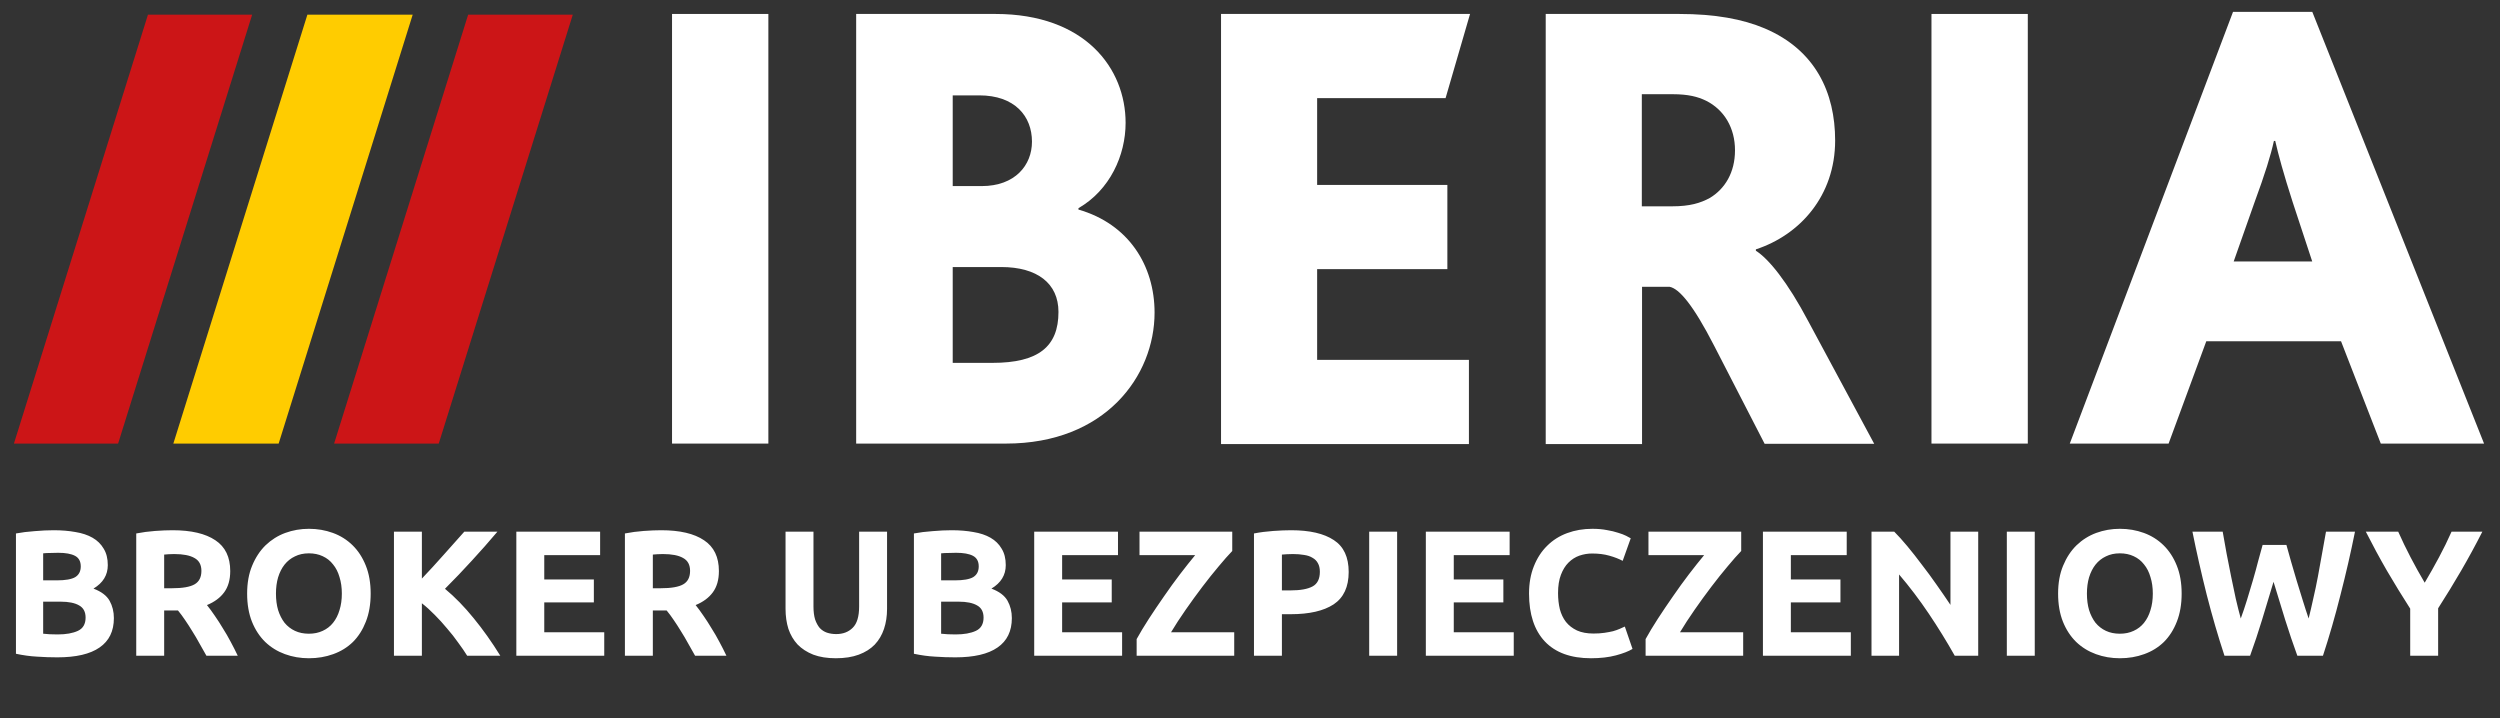 <svg xmlns="http://www.w3.org/2000/svg" width="1159" height="333" viewBox="0 0 1159 333" fill="none"><rect x="0" y="0" width="1159" height="333" fill="#333333" stroke="none"/><path d="M311.558 6.47H356.215V205.645H311.558V6.47Z" fill="white"></path><path d="M397.021 6.47H461.456C503.198 6.47 521.831 31.812 521.831 56.938C521.831 72.035 514.544 88.103 499.971 96.514V97.161C523.288 103.847 535.259 123.15 535.259 144.933C535.259 174.264 512.463 205.645 466.348 205.645H396.917V6.47H397.021ZM455.106 86.269C470.616 86.269 478.423 76.564 478.423 65.673C478.423 53.918 470.512 44.213 453.961 44.213H441.678V86.269H455.106ZM460.103 168.225C481.442 168.225 490.707 160.677 490.707 144.609C490.707 131.345 480.818 123.797 464.162 123.797H441.678V168.225H460.103Z" fill="white"></path><path d="M565.968 6.47H681.514L670.167 45.507H610.625V85.73H671V124.767H610.625V166.824H680.993V205.86H566.072V6.47H565.968Z" fill="white"></path><path d="M716.594 6.47H778.427C795.082 6.47 807.886 8.843 818.087 13.156C841.717 23.185 850.773 43.027 850.773 65.133C850.773 90.799 834.43 108.915 814.027 115.601V116.248C819.857 119.915 828.601 130.483 838.49 149.246L868.886 205.753H818.087L794.77 160.461C784.88 141.158 778.427 133.825 774.055 132.963H761.251V205.86H716.594V6.47ZM775.2 95.651C783.423 95.651 788.316 94.141 792.688 91.769C799.662 87.564 804.346 80.015 804.346 69.663C804.346 59.31 799.35 50.899 790.918 46.693C787.171 44.86 782.694 43.674 775.408 43.674H761.147V95.651H775.2Z" fill="white"></path><path d="M895.43 6.47H940.087V205.645H895.43V6.47Z" fill="white"></path><path d="M1035.23 5.5H1071.98L1151.61 205.645H1103.73L1085.3 158.197H1022.84L1005.36 205.645H959.553L1035.23 5.5ZM1071.98 121.316L1062.92 93.818C1058.55 80.231 1056.26 71.712 1054.8 65.349H1054.18C1052.72 72.035 1050.12 80.446 1045.12 94.034L1035.54 121.209H1071.98V121.316Z" fill="white"></path><path d="M68.599 6.794L6.454 205.645H54.754L116.899 6.794H68.599Z" fill="#CC1517"></path><path d="M142.507 6.794L80.362 205.645H129.183L191.328 6.794H142.507Z" fill="#FFCC00"></path><path d="M217.039 6.794L154.894 205.645H203.403L265.548 6.794H217.039Z" fill="#CC1517"></path><path d="M26.568 304.747C23.414 304.747 20.26 304.636 17.106 304.415C14.007 304.249 10.77 303.806 7.395 303.087V247.311C10.051 246.813 12.956 246.453 16.11 246.232C19.264 245.955 22.197 245.817 24.908 245.817C28.56 245.817 31.908 246.094 34.951 246.647C38.05 247.145 40.706 248.03 42.919 249.303C45.132 250.576 46.848 252.263 48.065 254.366C49.338 256.413 49.974 258.959 49.974 262.002C49.974 266.595 47.761 270.219 43.334 272.875C46.986 274.258 49.476 276.14 50.804 278.519C52.132 280.898 52.796 283.582 52.796 286.57C52.796 292.601 50.583 297.139 46.156 300.182C41.785 303.225 35.255 304.747 26.568 304.747ZM20.011 278.934V293.791C20.952 293.902 21.975 293.985 23.082 294.04C24.189 294.095 25.406 294.123 26.734 294.123C30.607 294.123 33.734 293.57 36.113 292.463C38.492 291.356 39.682 289.309 39.682 286.321C39.682 283.665 38.686 281.784 36.694 280.677C34.702 279.515 31.852 278.934 28.145 278.934H20.011ZM20.011 269.057H26.319C30.303 269.057 33.153 268.559 34.868 267.563C36.583 266.512 37.441 264.852 37.441 262.583C37.441 260.259 36.556 258.627 34.785 257.686C33.014 256.745 30.414 256.275 26.983 256.275C25.876 256.275 24.686 256.303 23.414 256.358C22.141 256.358 21.007 256.413 20.011 256.524V269.057ZM80.01 245.817C88.641 245.817 95.254 247.366 99.847 250.465C104.439 253.508 106.736 258.267 106.736 264.741C106.736 268.78 105.795 272.073 103.914 274.618C102.088 277.108 99.431 279.072 95.945 280.511C97.108 281.95 98.325 283.61 99.597 285.491C100.87 287.317 102.115 289.254 103.333 291.301C104.605 293.293 105.823 295.396 106.985 297.609C108.147 299.767 109.226 301.897 110.222 304H95.697C94.645 302.119 93.566 300.21 92.46 298.273C91.408 296.336 90.302 294.455 89.139 292.629C88.033 290.803 86.926 289.088 85.82 287.483C84.713 285.823 83.606 284.329 82.499 283.001H76.109V304H63.16V247.311C65.983 246.758 68.888 246.37 71.876 246.149C74.919 245.928 77.63 245.817 80.01 245.817ZM80.757 256.856C79.816 256.856 78.958 256.884 78.183 256.939C77.464 256.994 76.772 257.05 76.109 257.105V272.709H79.76C84.63 272.709 88.116 272.1 90.219 270.883C92.321 269.666 93.373 267.591 93.373 264.658C93.373 261.836 92.293 259.844 90.135 258.682C88.033 257.465 84.906 256.856 80.757 256.856ZM127.935 275.199C127.935 278.021 128.267 280.566 128.931 282.835C129.65 285.104 130.646 287.068 131.919 288.728C133.247 290.333 134.852 291.578 136.733 292.463C138.614 293.348 140.772 293.791 143.207 293.791C145.586 293.791 147.717 293.348 149.598 292.463C151.535 291.578 153.139 290.333 154.412 288.728C155.74 287.068 156.736 285.104 157.4 282.835C158.119 280.566 158.479 278.021 158.479 275.199C158.479 272.377 158.119 269.832 157.4 267.563C156.736 265.239 155.74 263.275 154.412 261.67C153.139 260.01 151.535 258.737 149.598 257.852C147.717 256.967 145.586 256.524 143.207 256.524C140.772 256.524 138.614 256.994 136.733 257.935C134.852 258.82 133.247 260.093 131.919 261.753C130.646 263.358 129.65 265.322 128.931 267.646C128.267 269.915 127.935 272.432 127.935 275.199ZM171.842 275.199C171.842 280.124 171.095 284.467 169.601 288.23C168.162 291.937 166.17 295.064 163.625 297.609C161.08 300.099 158.036 301.98 154.495 303.253C151.009 304.526 147.246 305.162 143.207 305.162C139.278 305.162 135.571 304.526 132.085 303.253C128.599 301.98 125.556 300.099 122.955 297.609C120.354 295.064 118.307 291.937 116.813 288.23C115.319 284.467 114.572 280.124 114.572 275.199C114.572 270.274 115.347 265.958 116.896 262.251C118.445 258.488 120.52 255.334 123.121 252.789C125.777 250.244 128.82 248.335 132.251 247.062C135.737 245.789 139.389 245.153 143.207 245.153C147.136 245.153 150.843 245.789 154.329 247.062C157.815 248.335 160.858 250.244 163.459 252.789C166.06 255.334 168.107 258.488 169.601 262.251C171.095 265.958 171.842 270.274 171.842 275.199ZM216.582 304C215.42 302.119 214.037 300.099 212.432 297.941C210.883 295.728 209.167 293.542 207.286 291.384C205.46 289.171 203.551 287.068 201.559 285.076C199.567 283.029 197.575 281.23 195.583 279.681V304H182.635V246.481H195.583V268.227C198.958 264.686 202.334 261.006 205.709 257.188C209.14 253.315 212.321 249.746 215.254 246.481H230.609C226.68 251.129 222.724 255.611 218.74 259.927C214.811 264.243 210.661 268.587 206.29 272.958C210.883 276.776 215.309 281.313 219.57 286.57C223.886 291.827 228.008 297.637 231.937 304H216.582ZM239.373 304V246.481H278.217V257.354H252.321V268.642H275.312V279.266H252.321V293.127H280.126V304H239.373ZM306.557 245.817C315.189 245.817 321.802 247.366 326.394 250.465C330.987 253.508 333.283 258.267 333.283 264.741C333.283 268.78 332.343 272.073 330.461 274.618C328.635 277.108 325.979 279.072 322.493 280.511C323.655 281.95 324.873 283.61 326.145 285.491C327.418 287.317 328.663 289.254 329.88 291.301C331.153 293.293 332.37 295.396 333.532 297.609C334.694 299.767 335.773 301.897 336.769 304H322.244C321.193 302.119 320.114 300.21 319.007 298.273C317.956 296.336 316.849 294.455 315.687 292.629C314.581 290.803 313.474 289.088 312.367 287.483C311.261 285.823 310.154 284.329 309.047 283.001H302.656V304H289.708V247.311C292.53 246.758 295.435 246.37 298.423 246.149C301.467 245.928 304.178 245.817 306.557 245.817ZM307.304 256.856C306.364 256.856 305.506 256.884 304.731 256.939C304.012 256.994 303.32 257.05 302.656 257.105V272.709H306.308C311.178 272.709 314.664 272.1 316.766 270.883C318.869 269.666 319.92 267.591 319.92 264.658C319.92 261.836 318.841 259.844 316.683 258.682C314.581 257.465 311.454 256.856 307.304 256.856ZM387.501 305.162C383.462 305.162 379.976 304.609 377.043 303.502C374.11 302.34 371.676 300.763 369.739 298.771C367.858 296.724 366.447 294.317 365.506 291.55C364.621 288.728 364.178 285.629 364.178 282.254V246.481H377.126V281.175C377.126 283.499 377.375 285.491 377.873 287.151C378.426 288.756 379.146 290.084 380.031 291.135C380.972 292.131 382.078 292.85 383.351 293.293C384.679 293.736 386.118 293.957 387.667 293.957C390.821 293.957 393.366 292.989 395.303 291.052C397.295 289.115 398.291 285.823 398.291 281.175V246.481H411.239V282.254C411.239 285.629 410.769 288.728 409.828 291.55C408.888 294.372 407.449 296.807 405.512 298.854C403.576 300.846 401.113 302.395 398.125 303.502C395.137 304.609 391.596 305.162 387.501 305.162ZM442.865 304.747C439.711 304.747 436.557 304.636 433.403 304.415C430.304 304.249 427.067 303.806 423.692 303.087V247.311C426.348 246.813 429.253 246.453 432.407 246.232C435.561 245.955 438.493 245.817 441.205 245.817C444.857 245.817 448.204 246.094 451.248 246.647C454.346 247.145 457.002 248.03 459.216 249.303C461.429 250.576 463.144 252.263 464.362 254.366C465.634 256.413 466.271 258.959 466.271 262.002C466.271 266.595 464.057 270.219 459.631 272.875C463.283 274.258 465.773 276.14 467.101 278.519C468.429 280.898 469.093 283.582 469.093 286.57C469.093 292.601 466.879 297.139 462.453 300.182C458.081 303.225 451.552 304.747 442.865 304.747ZM436.308 278.934V293.791C437.248 293.902 438.272 293.985 439.379 294.04C440.485 294.095 441.703 294.123 443.031 294.123C446.904 294.123 450.03 293.57 452.41 292.463C454.789 291.356 455.979 289.309 455.979 286.321C455.979 283.665 454.983 281.784 452.991 280.677C450.999 279.515 448.149 278.934 444.442 278.934H436.308ZM436.308 269.057H442.616C446.6 269.057 449.449 268.559 451.165 267.563C452.88 266.512 453.738 264.852 453.738 262.583C453.738 260.259 452.852 258.627 451.082 257.686C449.311 256.745 446.71 256.275 443.28 256.275C442.173 256.275 440.983 256.303 439.711 256.358C438.438 256.358 437.304 256.413 436.308 256.524V269.057ZM479.457 304V246.481H518.301V257.354H492.405V268.642H515.396V279.266H492.405V293.127H520.21V304H479.457ZM571.271 255.445C569.5 257.271 567.398 259.65 564.963 262.583C562.528 265.46 560.011 268.614 557.41 272.045C554.809 275.476 552.236 279.017 549.691 282.669C547.146 286.321 544.877 289.807 542.885 293.127H572.184V304H526.949V296.281C528.498 293.459 530.38 290.333 532.593 286.902C534.862 283.416 537.213 279.93 539.648 276.444C542.083 272.903 544.545 269.5 547.035 266.235C549.58 262.915 551.932 259.955 554.09 257.354H528.277V246.481H571.271V255.445ZM598.607 245.817C607.184 245.817 613.768 247.339 618.361 250.382C622.954 253.37 625.25 258.295 625.25 265.156C625.25 272.073 622.926 277.08 618.278 280.179C613.63 283.222 606.99 284.744 598.358 284.744H594.291V304H581.343V247.311C584.165 246.758 587.153 246.37 590.307 246.149C593.461 245.928 596.228 245.817 598.607 245.817ZM599.437 256.856C598.496 256.856 597.556 256.884 596.615 256.939C595.73 256.994 594.955 257.05 594.291 257.105V273.705H598.358C602.84 273.705 606.215 273.096 608.484 271.879C610.753 270.662 611.887 268.393 611.887 265.073C611.887 263.468 611.583 262.14 610.974 261.089C610.421 260.038 609.591 259.208 608.484 258.599C607.433 257.935 606.132 257.492 604.583 257.271C603.034 256.994 601.318 256.856 599.437 256.856ZM634.758 246.481H647.706V304H634.758V246.481ZM661.02 304V246.481H699.864V257.354H673.968V268.642H696.959V279.266H673.968V293.127H701.773V304H661.02ZM737.583 305.162C728.232 305.162 721.094 302.561 716.169 297.36C711.3 292.159 708.865 284.772 708.865 275.199C708.865 270.44 709.612 266.207 711.106 262.5C712.6 258.737 714.647 255.583 717.248 253.038C719.849 250.437 722.947 248.473 726.544 247.145C730.141 245.817 734.042 245.153 738.247 245.153C740.682 245.153 742.895 245.347 744.887 245.734C746.879 246.066 748.622 246.481 750.116 246.979C751.61 247.422 752.855 247.892 753.851 248.39C754.847 248.888 755.566 249.275 756.009 249.552L752.274 260.01C750.503 259.069 748.428 258.267 746.049 257.603C743.725 256.939 741.069 256.607 738.081 256.607C736.089 256.607 734.125 256.939 732.188 257.603C730.307 258.267 728.619 259.346 727.125 260.84C725.686 262.279 724.524 264.16 723.639 266.484C722.754 268.808 722.311 271.63 722.311 274.95C722.311 277.606 722.588 280.096 723.141 282.42C723.75 284.689 724.69 286.653 725.963 288.313C727.291 289.973 729.006 291.301 731.109 292.297C733.212 293.238 735.757 293.708 738.745 293.708C740.626 293.708 742.314 293.597 743.808 293.376C745.302 293.155 746.63 292.906 747.792 292.629C748.954 292.297 749.978 291.937 750.863 291.55C751.748 291.163 752.551 290.803 753.27 290.471L756.839 300.846C755.013 301.953 752.44 302.949 749.12 303.834C745.8 304.719 741.954 305.162 737.583 305.162ZM807.221 255.445C805.45 257.271 803.348 259.65 800.913 262.583C798.478 265.46 795.961 268.614 793.36 272.045C790.759 275.476 788.186 279.017 785.641 282.669C783.096 286.321 780.827 289.807 778.835 293.127H808.134V304H762.899V296.281C764.448 293.459 766.33 290.333 768.543 286.902C770.812 283.416 773.163 279.93 775.598 276.444C778.033 272.903 780.495 269.5 782.985 266.235C785.53 262.915 787.882 259.955 790.04 257.354H764.227V246.481H807.221V255.445ZM817.293 304V246.481H856.137V257.354H830.241V268.642H853.232V279.266H830.241V293.127H858.046V304H817.293ZM906.223 304C902.516 297.415 898.504 290.914 894.188 284.495C889.872 278.076 885.28 272.017 880.41 266.318V304H867.628V246.481H878.169C879.995 248.307 882.015 250.548 884.228 253.204C886.442 255.86 888.683 258.71 890.951 261.753C893.275 264.741 895.572 267.867 897.84 271.132C900.109 274.341 902.239 277.44 904.231 280.428V246.481H917.096V304H906.223ZM930.365 246.481H943.313V304H930.365V246.481ZM967.499 275.199C967.499 278.021 967.831 280.566 968.495 282.835C969.215 285.104 970.211 287.068 971.483 288.728C972.811 290.333 974.416 291.578 976.297 292.463C978.179 293.348 980.337 293.791 982.771 293.791C985.151 293.791 987.281 293.348 989.162 292.463C991.099 291.578 992.704 290.333 993.976 288.728C995.304 287.068 996.3 285.104 996.964 282.835C997.684 280.566 998.043 278.021 998.043 275.199C998.043 272.377 997.684 269.832 996.964 267.563C996.3 265.239 995.304 263.275 993.976 261.67C992.704 260.01 991.099 258.737 989.162 257.852C987.281 256.967 985.151 256.524 982.771 256.524C980.337 256.524 978.179 256.994 976.297 257.935C974.416 258.82 972.811 260.093 971.483 261.753C970.211 263.358 969.215 265.322 968.495 267.646C967.831 269.915 967.499 272.432 967.499 275.199ZM1011.41 275.199C1011.41 280.124 1010.66 284.467 1009.17 288.23C1007.73 291.937 1005.73 295.064 1003.19 297.609C1000.64 300.099 997.601 301.98 994.059 303.253C990.573 304.526 986.811 305.162 982.771 305.162C978.843 305.162 975.135 304.526 971.649 303.253C968.163 301.98 965.12 300.099 962.519 297.609C959.919 295.064 957.871 291.937 956.377 288.23C954.883 284.467 954.136 280.124 954.136 275.199C954.136 270.274 954.911 265.958 956.46 262.251C958.01 258.488 960.085 255.334 962.685 252.789C965.341 250.244 968.385 248.335 971.815 247.062C975.301 245.789 978.953 245.153 982.771 245.153C986.7 245.153 990.407 245.789 993.893 247.062C997.379 248.335 1000.42 250.244 1003.02 252.789C1005.62 255.334 1007.67 258.488 1009.17 262.251C1010.66 265.958 1011.41 270.274 1011.41 275.199ZM1059.98 252.623C1060.65 254.892 1061.37 257.465 1062.14 260.342C1062.97 263.164 1063.83 266.097 1064.72 269.14C1065.66 272.183 1066.6 275.227 1067.54 278.27C1068.48 281.313 1069.39 284.135 1070.28 286.736C1071 283.914 1071.71 280.843 1072.43 277.523C1073.21 274.203 1073.93 270.772 1074.59 267.231C1075.26 263.69 1075.89 260.176 1076.5 256.69C1077.17 253.149 1077.77 249.746 1078.33 246.481H1091.77C1089.84 256.109 1087.6 265.875 1085.05 275.78C1082.56 285.685 1079.85 295.091 1076.92 304H1065.05C1063.11 298.688 1061.23 293.127 1059.4 287.317C1057.58 281.452 1055.78 275.586 1054.01 269.721C1052.24 275.586 1050.47 281.452 1048.7 287.317C1046.93 293.127 1045.07 298.688 1043.14 304H1031.27C1028.33 295.091 1025.59 285.685 1023.05 275.78C1020.56 265.875 1018.35 256.109 1016.41 246.481H1030.44C1030.99 249.746 1031.6 253.149 1032.26 256.69C1032.93 260.176 1033.62 263.69 1034.34 267.231C1035.06 270.772 1035.78 274.203 1036.5 277.523C1037.27 280.843 1038.04 283.914 1038.82 286.736C1039.82 284.025 1040.78 281.147 1041.72 278.104C1042.66 275.061 1043.58 272.017 1044.46 268.974C1045.35 265.931 1046.15 262.998 1046.87 260.176C1047.64 257.354 1048.34 254.836 1048.95 252.623H1059.98ZM1124.09 270.136C1126.42 266.207 1128.63 262.279 1130.73 258.35C1132.84 254.421 1134.77 250.465 1136.54 246.481H1150.82C1147.67 252.678 1144.4 258.682 1141.03 264.492C1137.65 270.302 1134.08 276.14 1130.32 282.005V304H1117.37V282.171C1113.61 276.306 1110.01 270.44 1106.58 264.575C1103.2 258.71 1099.94 252.678 1096.79 246.481H1111.81C1113.58 250.465 1115.49 254.421 1117.54 258.35C1119.58 262.279 1121.77 266.207 1124.09 270.136Z" fill="white"></path></svg>